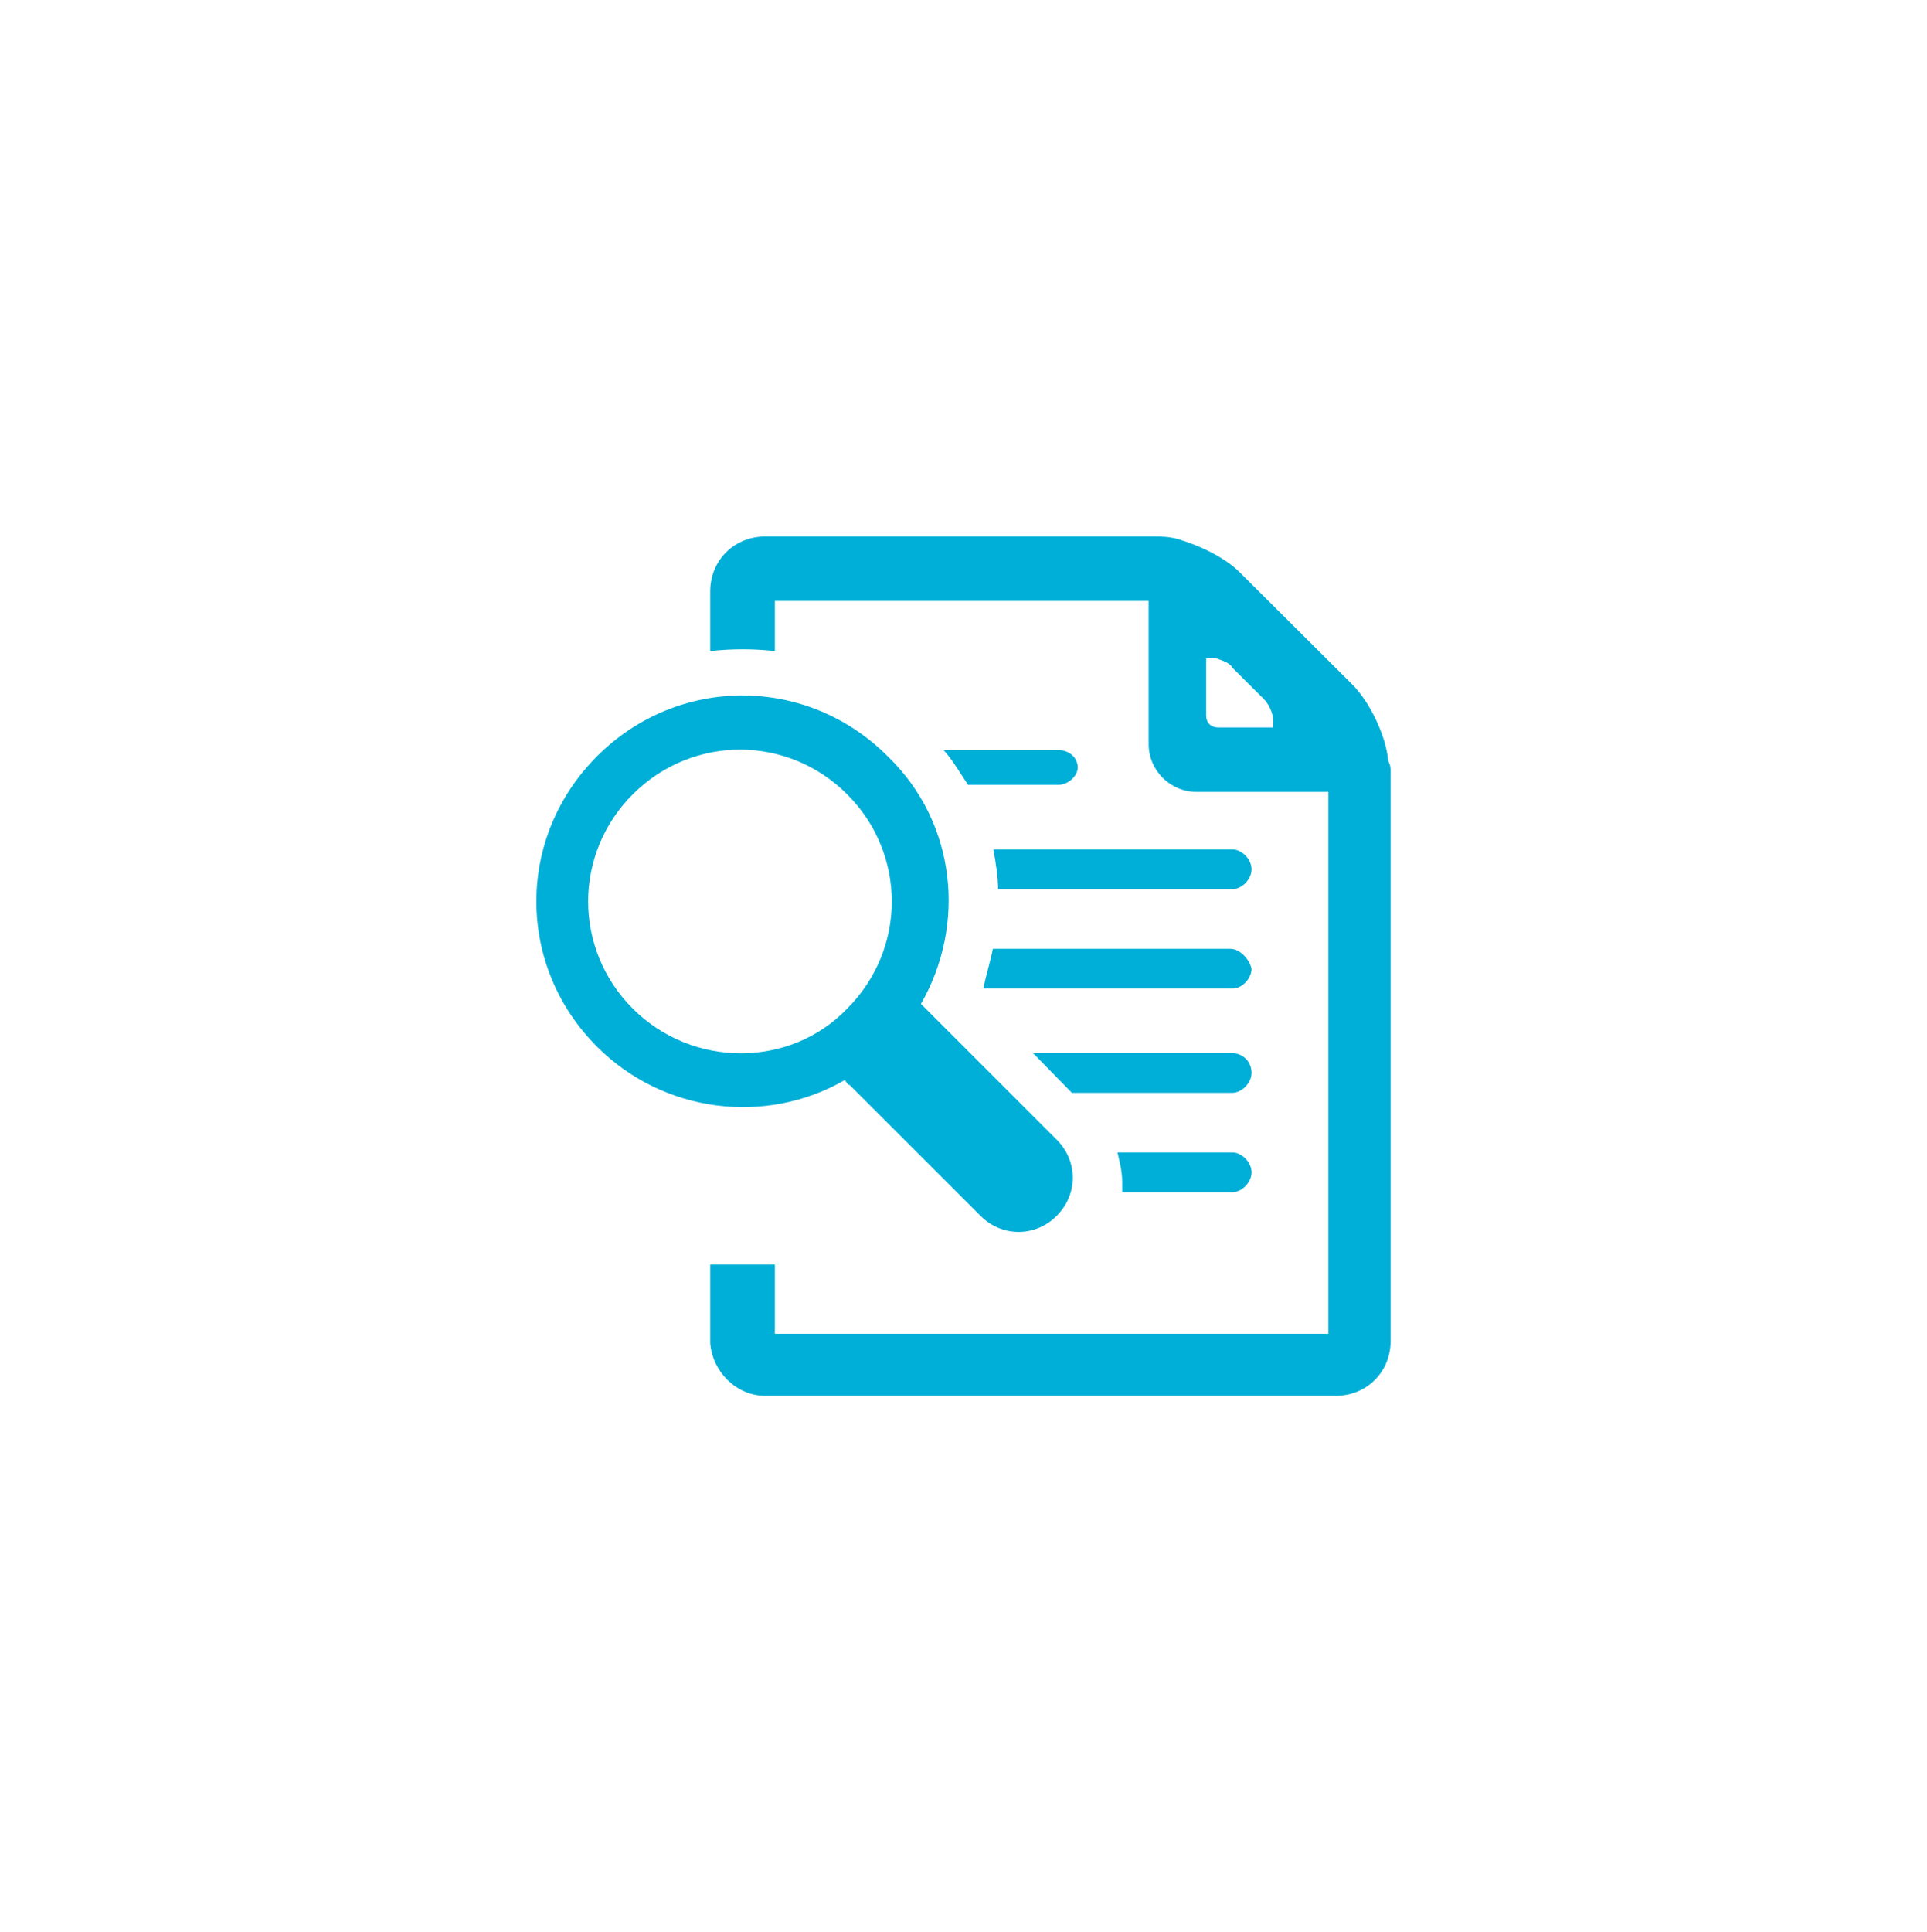 <svg width="388" height="389" xmlns="http://www.w3.org/2000/svg" xmlns:xlink="http://www.w3.org/1999/xlink" xml:space="preserve" overflow="hidden"><rect width="100%" height="100%" fill="#333333" stroke="none"/><defs><clipPath id="clip0"><rect x="3006" y="121" width="388" height="389"/></clipPath></defs><g clip-path="url(#clip0)" transform="translate(-3006 -121)"><rect x="3006" y="121" width="388" height="389" fill="#FFFFFF"/><path d="M3254.09 333 3214 333 3221.82 341.001 3254.09 341.001C3256.04 341.001 3258 339 3258 337 3258 334.501 3256.04 333 3254.09 333Z" fill="#00AFD7" fill-rule="evenodd"/><path d="M3254.14 361.001C3256.07 361.001 3258 359 3258 357 3258 355 3256.07 353 3254.14 353L3231 353C3231.48 355 3231.96 357 3231.96 359 3231.96 360 3231.96 360.501 3231.96 361.001L3254.14 361.001Z" fill="#00AFD7" fill-rule="evenodd"/><path d="M3219.07 272 3196 272C3197.96 274.187 3199.44 276.813 3200.91 279L3219.07 279C3221.04 279 3223 277.25 3223 275.5 3223 273.75 3221.53 272 3219.07 272Z" fill="#00AFD7" fill-rule="evenodd"/><path d="M3253.7 312 3205.91 312C3205.43 314.5 3204.48 317.5 3204 320.001L3254.18 320.001C3256.09 320.001 3258 318 3258 316 3257.52 314 3255.61 312 3253.7 312Z" fill="#00AFD7" fill-rule="evenodd"/><path d="M3254.15 292 3206 292C3206.48 294.5 3206.96 297.5 3206.96 300.001L3254.15 300.001C3256.07 300.001 3258 298 3258 296 3258 294.001 3256.07 292 3254.15 292Z" fill="#00AFD7" fill-rule="evenodd"/><path d="M3176.09 338.434C3176.57 338.914 3176.57 339.393 3177.05 339.393L3203.42 365.764C3207.74 370.079 3214.45 370.079 3218.76 365.764 3223.08 361.449 3223.08 354.736 3218.76 350.421L3192.39 324.05C3191.91 323.571 3191.91 323.571 3191.43 323.091 3200.54 307.269 3198.63 286.652 3184.72 273.226 3168.42 256.925 3142.53 256.925 3126.23 273.226 3109.92 289.529 3109.92 315.42 3126.23 331.722 3139.65 345.147 3160.27 347.544 3176.09 338.434ZM3133.42 324.05C3121.43 312.063 3121.43 292.885 3133.42 280.898 3145.41 268.911 3164.58 268.911 3176.57 280.898 3188.56 292.885 3188.56 312.063 3176.57 324.05 3165.06 336.037 3145.41 336.037 3133.42 324.05Z" fill="#00AFD7" fill-rule="evenodd"/><path d="M3285.52 274.172 3285.52 274.172C3285.03 268.886 3281.66 262.158 3278.28 258.794L3255.61 236.208C3252.71 233.325 3247.89 230.922 3243.07 229.481 3241.14 229 3239.69 229 3238.24 229L3160.1 229C3153.82 229 3149 233.806 3149 240.053L3149 252.067C3153.34 251.585 3157.68 251.585 3162.02 252.067L3162.02 241.975 3237.28 241.975 3237.28 270.808C3237.28 276.094 3241.62 280.419 3246.93 280.419L3273.46 280.419 3273.46 389.505 3162.02 389.505 3162.02 375.569 3149 375.569 3149 391.428C3149.48 397.194 3154.31 402 3160.1 402L3274.9 402C3281.18 402 3286 397.194 3286 390.947L3286 276.575C3286 275.614 3286 275.133 3285.52 274.172ZM3261.88 267.444 3258.5 267.444 3251.27 267.444C3249.82 267.444 3248.86 266.484 3248.86 265.042L3248.86 253.508 3249.34 253.508C3249.82 253.508 3250.3 253.508 3250.79 253.508 3252.23 253.989 3253.68 254.469 3254.16 255.431L3260.43 261.678C3261.4 262.639 3262.36 264.561 3262.36 266.002L3262.36 266.002C3262.36 266.002 3262.36 266.484 3262.36 266.484L3262.36 267.444Z" fill="#00AFD7" fill-rule="evenodd"/></g></svg>